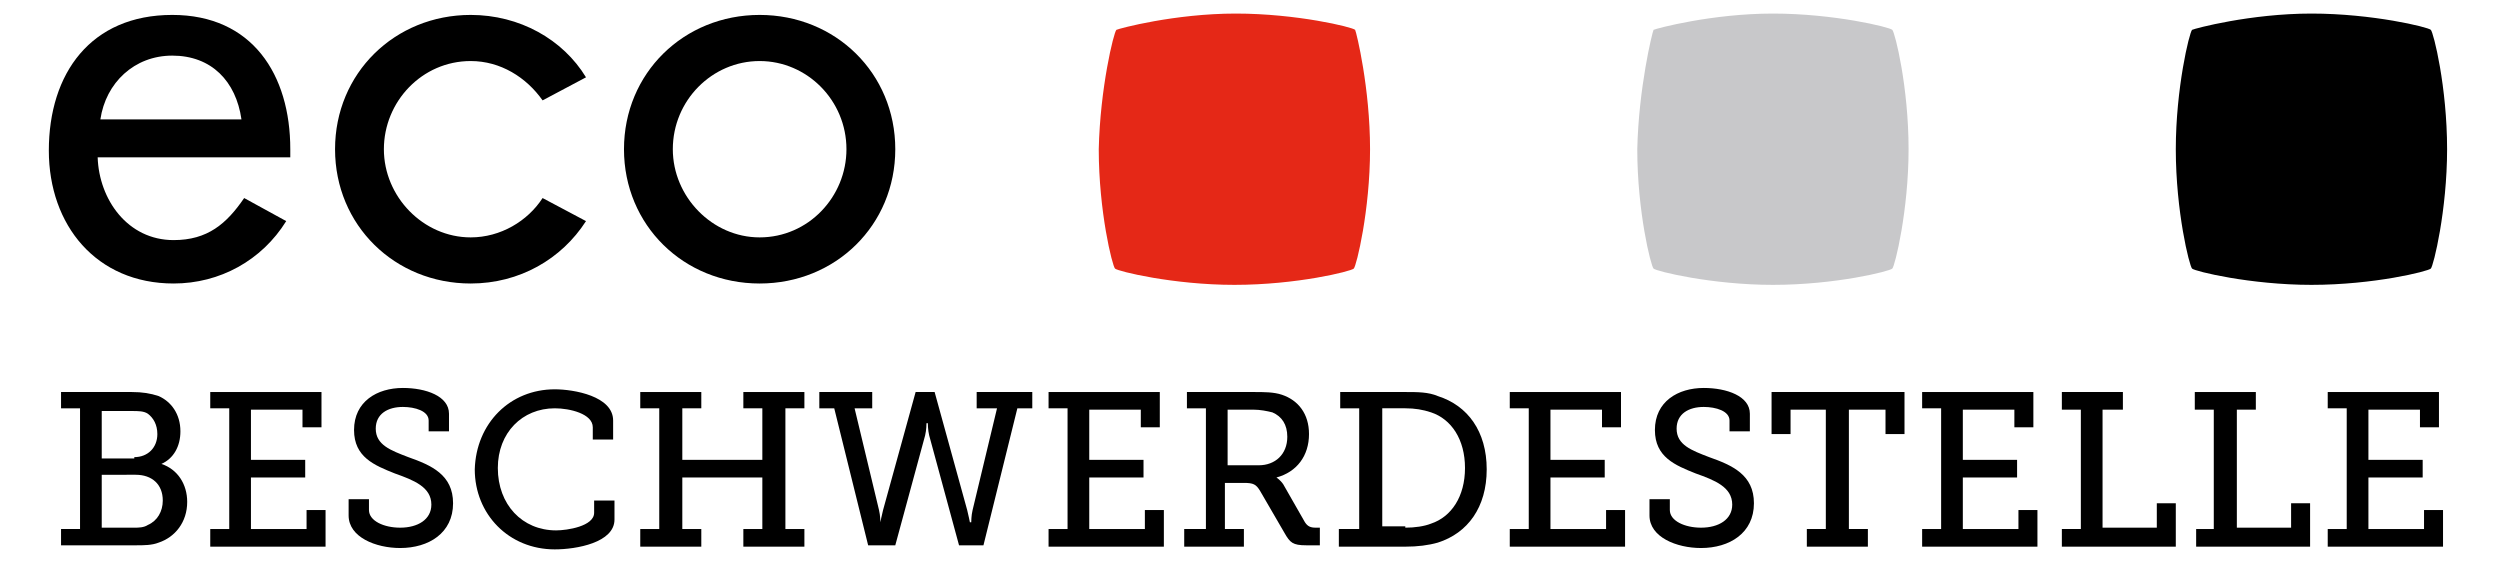 <?xml version="1.0" encoding="utf-8"?>
<!-- Generator: Adobe Illustrator 18.1.1, SVG Export Plug-In . SVG Version: 6.00 Build 0)  -->
<!DOCTYPE svg PUBLIC "-//W3C//DTD SVG 1.1//EN" "http://www.w3.org/Graphics/SVG/1.1/DTD/svg11.dtd">
<svg version="1.1" id="Ebene_1" xmlns="http://www.w3.org/2000/svg" xmlns:xlink="http://www.w3.org/1999/xlink" x="0px" y="0px"
	 viewBox="0 0 184.3 42.5" style="enable-background:new 0 0 184.3 42.5;" xml:space="preserve">
<style type="text/css">
	.st0{fill:#C8C8CA;}
	.st1{fill:#E52817;}
</style>
<g>
	<g>
		<path d="M4.5,39h1.4v-8.9H4.5v-1.2h5.2c0.8,0,1.4,0.1,2,0.3c0.9,0.4,1.6,1.3,1.6,2.6c0,1.1-0.5,2-1.4,2.4v0
			c1.2,0.4,1.9,1.5,1.9,2.8c0,1.5-0.9,2.6-2.1,3c-0.5,0.2-1.1,0.2-1.7,0.2H4.5V39z M9.9,33.7c1,0,1.7-0.7,1.7-1.7
			c0-0.7-0.3-1.2-0.7-1.5c-0.3-0.2-0.7-0.2-1.2-0.2H7.5v3.5H9.9z M9.9,38.9c0.3,0,0.7,0,1-0.2c0.7-0.3,1.1-1,1.1-1.8
			c0-1.2-0.8-1.9-2-1.9H7.5v3.9H9.9z"/>
		<path d="M15.5,39h1.4v-8.9h-1.4v-1.2h8.2v2.6h-1.4v-1.3h-3.8v3.7h4v1.3h-4v3.8h4.1v-1.4H24v2.7h-8.5V39z"/>
		<path d="M27.2,36.8v0.8c0,0.8,1.1,1.3,2.3,1.3c1.3,0,2.3-0.6,2.3-1.7c0-1.3-1.3-1.8-2.7-2.3c-1.5-0.6-3-1.2-3-3.2
			c0-2.1,1.7-3.1,3.6-3.1c1.7,0,3.4,0.6,3.4,1.9v1.3h-1.5v-0.8c0-0.7-1-1-1.9-1c-1.1,0-2,0.5-2,1.6c0,1.2,1.1,1.6,2.4,2.1
			c1.7,0.6,3.3,1.3,3.3,3.4c0,2.2-1.8,3.3-3.9,3.3c-1.8,0-3.8-0.8-3.8-2.4v-1.2H27.2z"/>
		<path d="M40.9,28.7c1.4,0,4.3,0.5,4.3,2.3v1.4h-1.5v-0.9c0-1-1.7-1.4-2.8-1.4c-2.4,0-4.2,1.8-4.2,4.4c0,2.7,1.8,4.6,4.3,4.6
			c0.8,0,2.8-0.3,2.8-1.3v-0.9h1.5v1.4c0,1.7-2.8,2.2-4.4,2.2c-3.4,0-5.9-2.6-5.9-5.9C35.1,31.2,37.6,28.7,40.9,28.7z"/>
		<path d="M47.2,39h1.4v-8.9h-1.4v-1.2h4.5v1.2h-1.4v3.8h5.9v-3.8h-1.4v-1.2h4.5v1.2h-1.4V39h1.4v1.3h-4.5V39h1.4v-3.8h-5.9V39h1.4
			v1.3h-4.5V39z"/>
		<path d="M60.3,28.9h4v1.2H63l1.8,7.5c0.1,0.4,0.1,0.9,0.1,0.9h0c0,0,0.1-0.5,0.2-0.9l2.4-8.7h1.4l2.4,8.7c0.1,0.4,0.2,0.9,0.2,0.9
			h0.1c0,0,0-0.5,0.1-0.9l1.8-7.5H72v-1.2h4.1v1.2H75l-2.5,10.1h-1.8l-2.2-8.1c-0.1-0.4-0.1-0.9-0.1-0.9h-0.1c0,0,0,0.5-0.1,0.9
			l-2.2,8.1H64l-2.5-10.1h-1.1V28.9z"/>
		<path d="M77.3,39h1.4v-8.9h-1.4v-1.2h8.2v2.6h-1.4v-1.3h-3.8v3.7h4v1.3h-4v3.8h4.1v-1.4h1.4v2.7h-8.5V39z"/>
		<path d="M87.5,39h1.4v-8.9h-1.4v-1.2h4.9c0.8,0,1.5,0,2.1,0.2c1.2,0.4,2,1.4,2,2.9c0,1.6-0.9,2.8-2.4,3.2v0c0,0,0.3,0.2,0.5,0.5
			l1.6,2.8c0.2,0.3,0.4,0.4,0.8,0.4h0.3v1.3h-1c-1,0-1.2-0.2-1.6-0.9l-1.8-3.1c-0.3-0.5-0.5-0.6-1.2-0.6h-1.4V39h1.4v1.3h-4.4V39z
			 M92.8,34.3c1.2,0,2.1-0.8,2.1-2.1c0-0.9-0.4-1.5-1.1-1.8c-0.4-0.1-0.9-0.2-1.4-0.2h-1.9v4.1H92.8z"/>
		<path d="M98.8,39h1.4v-8.9h-1.4v-1.2h4.8c0.9,0,1.7,0,2.4,0.3c2.2,0.7,3.6,2.6,3.6,5.4c0,2.8-1.4,4.7-3.6,5.4
			c-0.7,0.2-1.5,0.3-2.4,0.3h-4.9V39z M103.6,38.9c0.7,0,1.4-0.1,1.9-0.3c1.5-0.5,2.5-2,2.5-4.1c0-2.1-1-3.6-2.5-4.1
			c-0.6-0.2-1.2-0.3-1.9-0.3h-1.7v8.7H103.6z"/>
		<path d="M111.3,39h1.4v-8.9h-1.4v-1.2h8.2v2.6h-1.4v-1.3h-3.8v3.7h4v1.3h-4v3.8h4.1v-1.4h1.4v2.7h-8.5V39z"/>
		<path d="M123.1,36.8v0.8c0,0.8,1.1,1.3,2.3,1.3c1.3,0,2.3-0.6,2.3-1.7c0-1.3-1.3-1.8-2.7-2.3c-1.5-0.6-3-1.2-3-3.2
			c0-2.1,1.7-3.1,3.6-3.1c1.7,0,3.4,0.6,3.4,1.9v1.3h-1.5v-0.8c0-0.7-1-1-1.9-1c-1.1,0-2,0.5-2,1.6c0,1.2,1.1,1.6,2.4,2.1
			c1.7,0.6,3.3,1.3,3.3,3.4c0,2.2-1.8,3.3-3.9,3.3c-1.8,0-3.8-0.8-3.8-2.4v-1.2H123.1z"/>
		<path d="M133.2,39h1.4v-8.8H132V32h-1.4v-3.1h9.8V32h-1.4v-1.8h-2.7V39h1.4v1.3h-4.5V39z"/>
		<path d="M141.7,39h1.4v-8.9h-1.4v-1.2h8.2v2.6h-1.4v-1.3h-3.8v3.7h4v1.3h-4v3.8h4.1v-1.4h1.4v2.7h-8.5V39z"/>
		<path d="M152,39h1.4v-8.8H152v-1.3h4.5v1.3H155v8.7h4v-1.8h1.4v3.2H152V39z"/>
		<path d="M161.8,39h1.4v-8.8h-1.4v-1.3h4.5v1.3h-1.4v8.7h4v-1.8h1.4v3.2h-8.4V39z"/>
		<path d="M171.6,39h1.4v-8.9h-1.4v-1.2h8.2v2.6h-1.4v-1.3h-3.8v3.7h4v1.3h-4v3.8h4.1v-1.4h1.4v2.7h-8.5V39z"/>
	</g>
	<path class="st0" d="M121.9,2.2c0.2-0.1,4.3-1.2,8.8-1.2c4.5,0,8.6,1,8.8,1.2c0.2,0.2,1.2,4.2,1.2,8.8c0,4.5-1,8.6-1.2,8.8
		c-0.2,0.2-4.2,1.2-8.8,1.2c-4.5,0-8.6-1-8.8-1.2c-0.2-0.2-1.2-4.2-1.2-8.8C120.8,6.5,121.8,2.4,121.9,2.2L121.9,2.2z"/>
	<path d="M161.6,2.2c0.2-0.1,4.3-1.2,8.8-1.2s8.6,1,8.8,1.2c0.2,0.2,1.2,4.2,1.2,8.8c0,4.5-1,8.6-1.2,8.8c-0.2,0.2-4.2,1.2-8.8,1.2
		c-4.5,0-8.6-1-8.8-1.2c-0.2-0.2-1.2-4.2-1.2-8.8C160.4,6.5,161.4,2.4,161.6,2.2L161.6,2.2z"/>
	<g>
		<path d="M56,1.1c-5.6,0-10,4.3-10,9.9s4.4,9.9,10,9.9c5.6,0,10-4.3,10-9.9S61.6,1.1,56,1.1L56,1.1z M56,4.5c3.5,0,6.4,2.9,6.4,6.5
			c0,3.5-2.8,6.5-6.4,6.5c-3.5,0-6.4-3-6.4-6.5C49.6,7.4,52.5,4.5,56,4.5L56,4.5z"/>
		<path d="M40,7.4l3.2-1.7c-1.7-2.8-4.9-4.6-8.5-4.6c-5.6,0-10,4.3-10,9.9s4.4,9.9,10,9.9c3.6,0,6.7-1.8,8.5-4.6L40,14.6
			c-1.1,1.7-3.1,2.9-5.3,2.9c-3.5,0-6.4-3-6.4-6.5c0-3.5,2.8-6.5,6.4-6.5C36.9,4.5,38.8,5.7,40,7.4L40,7.4z"/>
		<path d="M7.2,11.6h14.2V11c0-5.5-2.8-9.9-8.7-9.9c-6,0-9.1,4.3-9.1,10c0,5.5,3.5,9.8,9.2,9.8c3.4,0,6.5-1.7,8.3-4.6l-3.1-1.7
			c-1.3,1.9-2.7,3.1-5.2,3.1C9.4,17.7,7.3,14.7,7.2,11.6L7.2,11.6z M7.4,8.8c0.4-2.7,2.5-4.7,5.3-4.7c2.9,0,4.7,1.9,5.1,4.7H7.4
			L7.4,8.8z"/>
	</g>
	<path class="st1" d="M82.3,2.2c0.2-0.1,4.3-1.2,8.8-1.2c4.5,0,8.6,1,8.8,1.2C100,2.4,101,6.5,101,11c0,4.5-1,8.6-1.2,8.8
		c-0.2,0.2-4.2,1.2-8.8,1.2c-4.5,0-8.6-1-8.8-1.2c-0.2-0.2-1.2-4.2-1.2-8.8C81.1,6.5,82.1,2.4,82.3,2.2L82.3,2.2z"/>
</g>
</svg>
